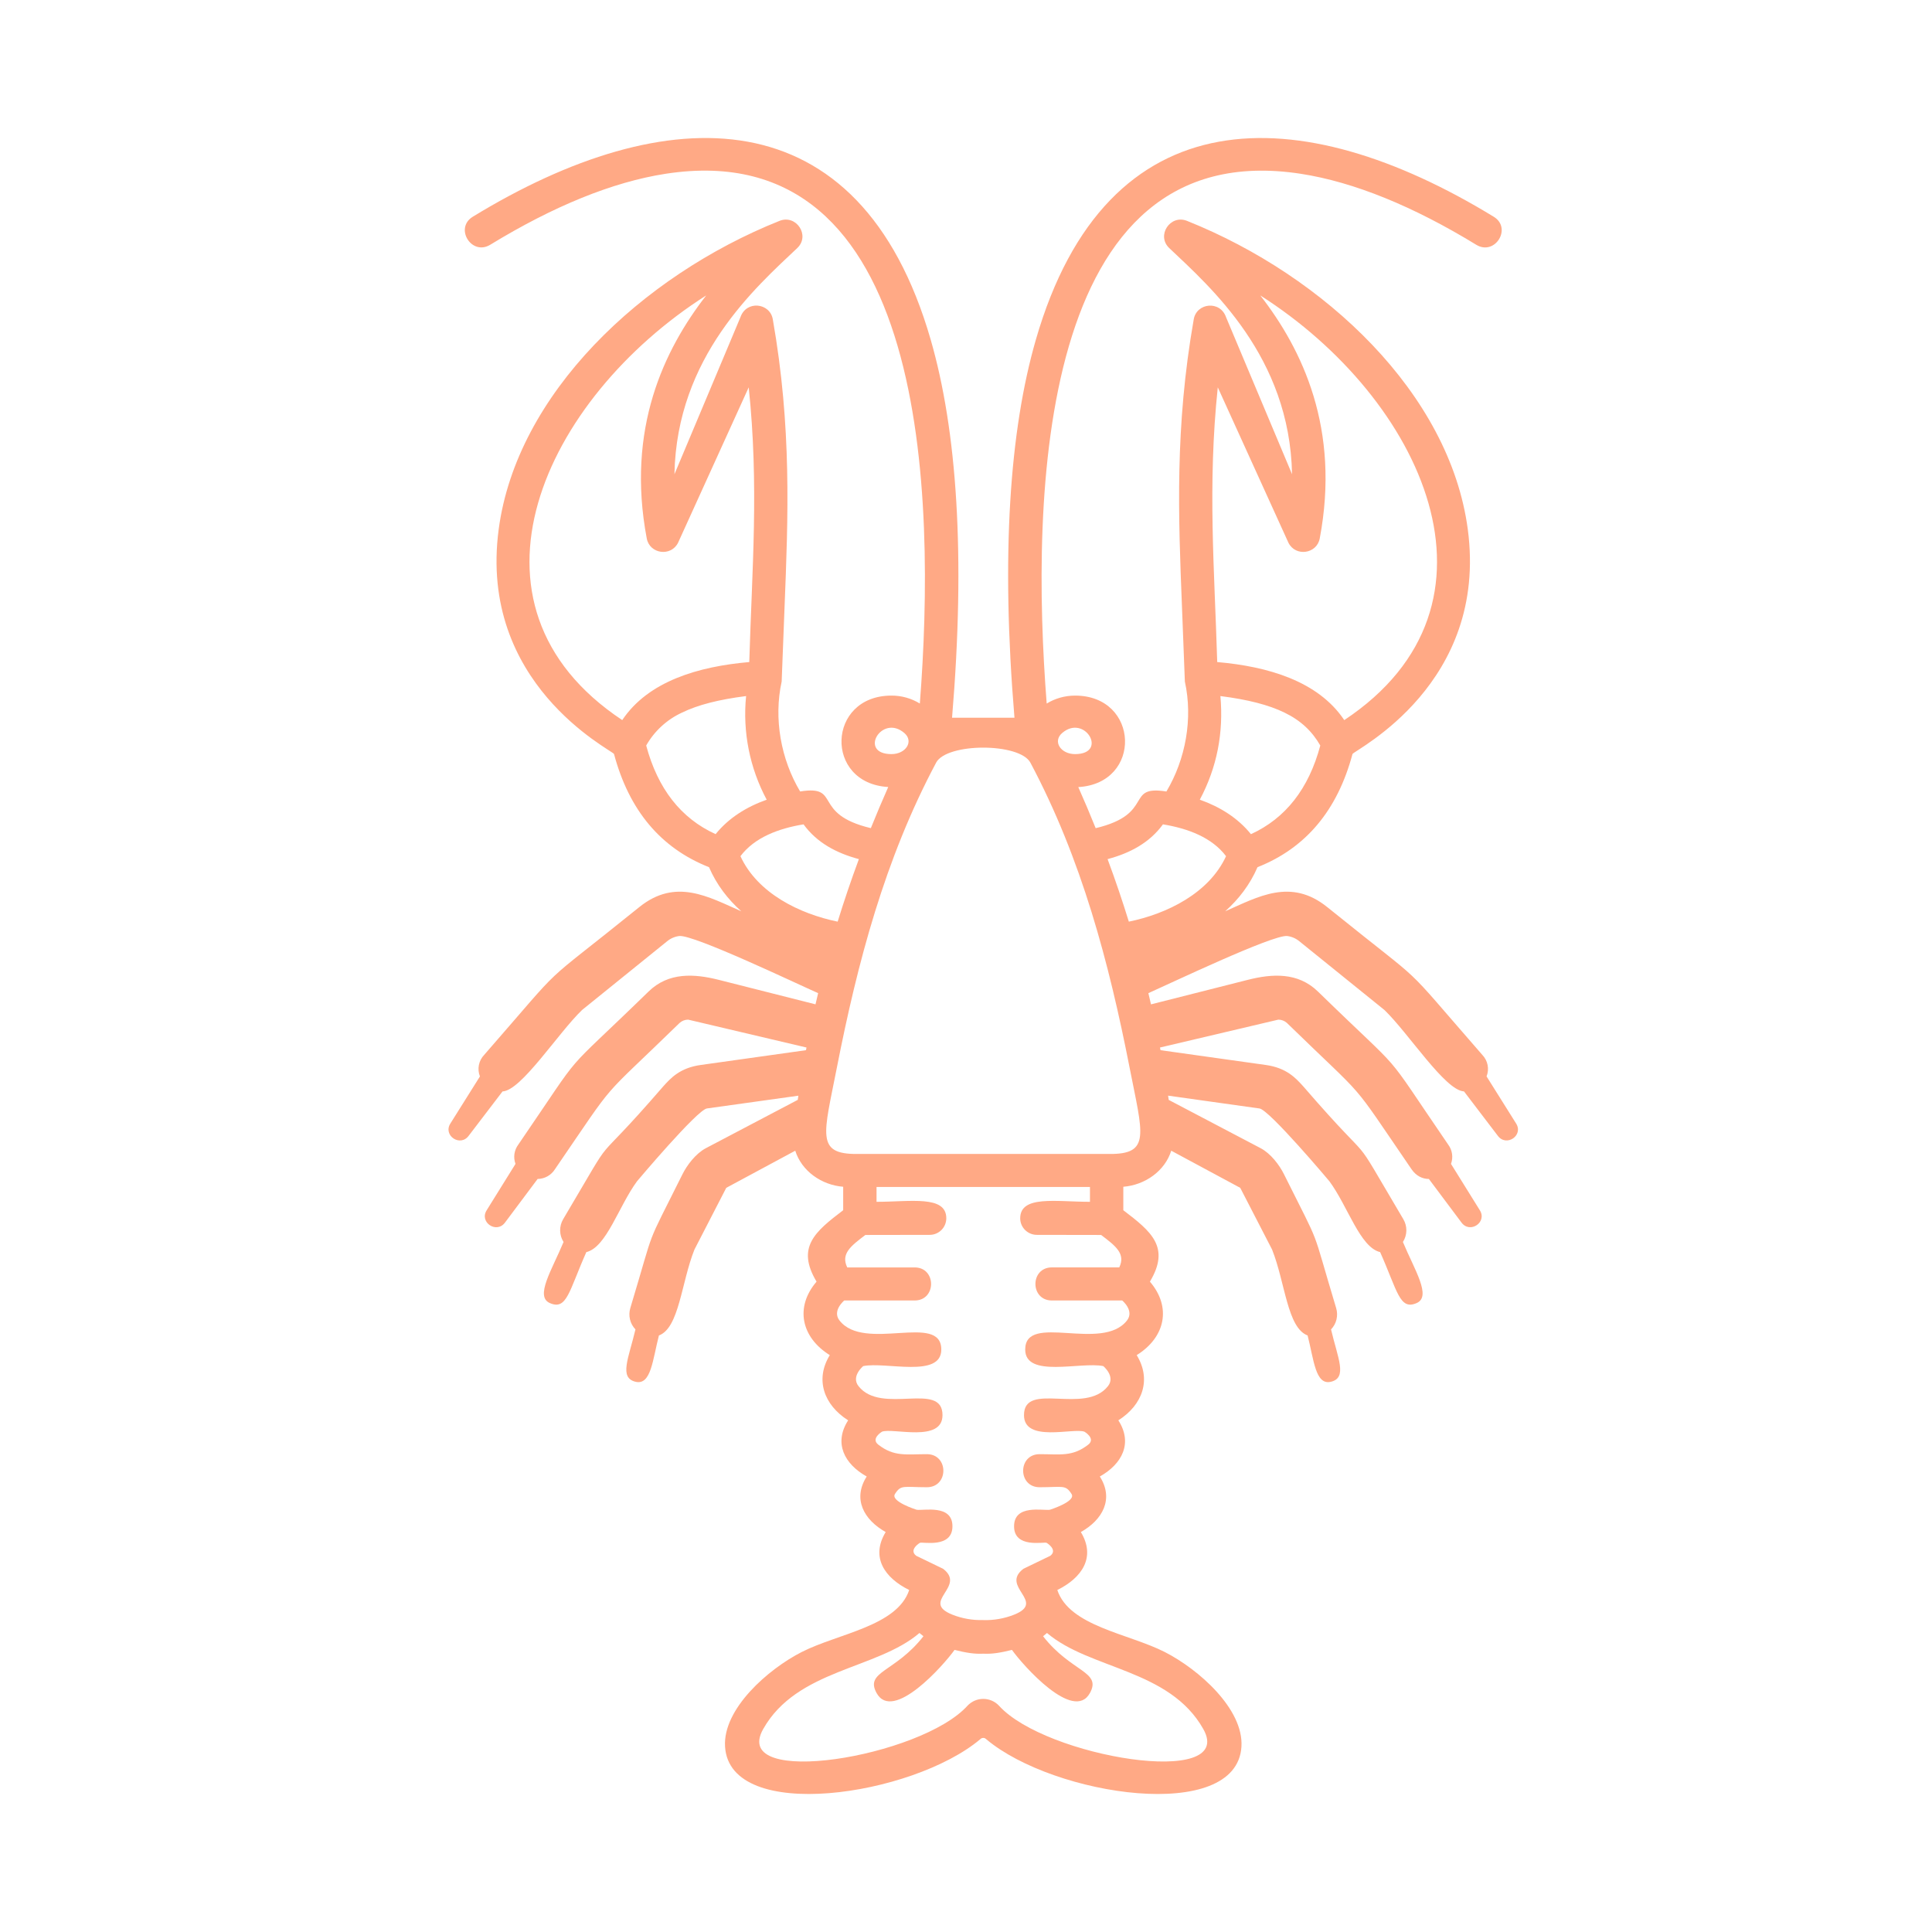 <svg width="124" height="124" viewBox="0 0 124 124" fill="none" xmlns="http://www.w3.org/2000/svg">
<path fill-rule="evenodd" clip-rule="evenodd" d="M48.09 42.492C44.848 42.773 41.613 43.71 39.937 46.217C28.757 38.797 34.913 25.591 45.326 18.961C42.625 22.437 40.18 27.524 41.511 34.563C41.699 35.553 43.061 35.748 43.52 34.835L48.054 24.86C48.719 31.171 48.265 36.52 48.09 42.492V42.492ZM51.573 52.908C49.968 53.174 48.433 53.745 47.523 54.952C48.623 57.339 51.325 58.654 53.763 59.153C54.166 57.846 54.618 56.509 55.125 55.14C53.692 54.757 52.43 54.091 51.573 52.908V52.908ZM47.886 44.675C47.657 46.975 48.117 49.29 49.208 51.327C47.906 51.788 46.766 52.501 45.929 53.537C43.703 52.523 42.218 50.625 41.474 47.849C41.999 46.922 42.803 46.184 43.77 45.738C44.795 45.238 46.139 44.897 47.886 44.675V44.675ZM58.045 47.049C56.59 45.791 55.067 48.4 57.215 48.4C58.143 48.4 58.663 47.583 58.045 47.049ZM86.277 46.217C84.601 43.71 81.364 42.773 78.124 42.492C77.947 36.52 77.498 31.173 78.16 24.86L82.695 34.835C83.151 35.748 84.515 35.553 84.703 34.563C86.034 27.524 83.589 22.435 80.888 18.961C91.302 25.591 97.457 38.797 86.277 46.219V46.217ZM71.087 55.14C71.597 56.509 72.048 57.848 72.451 59.153C74.887 58.654 77.591 57.337 78.691 54.952C77.779 53.745 76.245 53.174 74.641 52.908C73.782 54.091 72.525 54.757 71.09 55.14H71.087ZM77.006 51.327C78.113 49.248 78.538 47.032 78.328 44.675C80.077 44.897 81.419 45.238 82.445 45.738C83.49 46.245 84.216 46.936 84.739 47.849C83.997 50.625 82.511 52.521 80.288 53.539C79.449 52.499 78.308 51.788 77.006 51.325V51.327ZM68.999 48.4C71.147 48.4 69.624 45.791 68.169 47.049C67.551 47.583 68.074 48.4 68.999 48.4ZM63.109 103.978C62.43 104 61.753 103.882 61.121 103.631C59.035 102.798 62.051 101.848 60.53 100.688L58.803 99.853C58.302 99.461 59.039 99.021 59.044 99.021C59.234 98.948 61.13 99.388 61.13 97.958C61.13 96.527 59.259 96.972 58.831 96.899C58.831 96.899 57.137 96.368 57.439 95.89C57.826 95.274 57.992 95.454 59.489 95.454C60.9 95.454 60.9 93.332 59.489 93.332C58.156 93.332 57.385 93.509 56.371 92.721C55.869 92.331 56.606 91.891 56.61 91.888C57.31 91.623 60.492 92.613 60.492 90.826C60.492 88.616 56.566 90.839 55.1 88.963C54.606 88.335 55.401 87.679 55.404 87.679C56.856 87.382 60.415 88.472 60.415 86.616C60.415 84.225 55.481 86.8 53.882 84.752C53.391 84.123 54.186 83.468 54.186 83.468H58.703C60.111 83.468 60.111 81.346 58.703 81.346H54.378C53.953 80.467 54.613 79.967 55.541 79.263L59.664 79.256C59.804 79.257 59.943 79.23 60.073 79.177C60.203 79.124 60.321 79.046 60.421 78.947C60.52 78.848 60.599 78.731 60.653 78.602C60.707 78.472 60.735 78.333 60.736 78.193C60.736 76.696 58.433 77.135 56.258 77.135V76.183H69.956V77.135C67.779 77.135 65.479 76.696 65.479 78.195C65.479 78.78 65.959 79.256 66.55 79.256L70.673 79.263C71.601 79.967 72.261 80.467 71.836 81.344H67.514C66.103 81.344 66.103 83.468 67.514 83.468H72.026C72.026 83.468 72.823 84.123 72.332 84.752C70.733 86.8 65.8 84.223 65.8 86.616C65.8 88.472 69.358 87.382 70.811 87.679C70.811 87.679 71.608 88.335 71.114 88.963C69.648 90.839 65.722 88.616 65.722 90.828C65.722 92.613 68.904 91.621 69.604 91.891C69.608 91.891 70.346 92.331 69.845 92.721C68.831 93.509 68.058 93.332 66.725 93.332C65.315 93.332 65.315 95.454 66.725 95.454C68.222 95.454 68.386 95.274 68.776 95.89C69.077 96.368 67.385 96.899 67.385 96.899C66.956 96.972 65.085 96.527 65.085 97.96C65.085 99.388 66.98 98.948 67.173 99.021C67.175 99.021 67.912 99.464 67.412 99.853L65.685 100.688C64.163 101.848 67.179 102.798 65.093 103.631C64.462 103.882 63.786 104.001 63.107 103.981L63.109 103.978ZM62.102 109.47C59.126 112.782 46.823 114.809 48.982 110.976C51.154 107.123 56.267 107.158 59.013 104.809L59.268 105.017C57.459 107.34 55.494 107.267 56.261 108.662C57.306 110.562 60.567 106.877 61.265 105.894C62.018 106.082 62.545 106.166 63.107 106.137C63.67 106.166 64.192 106.082 64.949 105.894C65.647 106.877 68.909 110.562 69.954 108.662C70.72 107.267 68.756 107.34 66.947 105.017L67.199 104.809C69.949 107.156 75.06 107.121 77.23 110.973C79.393 114.809 67.088 112.782 64.112 109.47C63.983 109.334 63.827 109.225 63.654 109.151C63.481 109.077 63.295 109.039 63.107 109.039C62.919 109.039 62.733 109.077 62.56 109.151C62.388 109.225 62.231 109.334 62.102 109.47V109.47ZM63.107 46.064H61.105C61.978 35.612 61.413 27.621 59.733 21.797C55.18 6.03 42.762 6.32 30.345 13.91C29.149 14.641 30.269 16.439 31.465 15.708C35.491 13.25 39.304 11.678 42.736 11.151C59.631 8.556 60.069 31.879 59.037 45.154C58.489 44.818 57.858 44.642 57.215 44.645C53.07 44.645 52.882 50.278 57.009 50.512C56.613 51.405 56.243 52.284 55.893 53.152C52.049 52.235 54.048 50.368 51.354 50.798C50.118 48.728 49.647 46.121 50.169 43.741L50.353 39.002C50.588 33.128 50.816 27.42 49.6 20.491C49.416 19.433 47.897 19.258 47.519 20.369L43.287 30.438C43.431 22.883 48.506 18.443 51.17 15.921C52.016 15.121 51.11 13.744 50.03 14.176C41.177 17.714 33.168 25.276 32.008 33.963C30.683 43.883 39.18 48.088 39.408 48.391C40.373 52.009 42.406 54.434 45.506 55.658C45.989 56.777 46.71 57.713 47.578 58.488C45.47 57.563 43.367 56.329 41.024 58.225C34.206 63.732 36.662 61.307 31.075 67.706C30.902 67.886 30.785 68.112 30.736 68.357C30.688 68.602 30.711 68.856 30.803 69.088L28.914 72.097C28.405 72.874 29.543 73.647 30.09 72.885L32.253 70.051C33.462 69.996 35.814 66.309 37.359 64.823L42.818 60.412C43.04 60.229 43.309 60.112 43.595 60.076C44.505 59.965 51.203 63.169 52.51 63.743L52.341 64.46L46.137 62.89C44.569 62.494 42.913 62.383 41.626 63.639C35.703 69.407 37.765 66.894 33.267 73.461C33.136 73.636 33.05 73.841 33.018 74.058C32.986 74.275 33.01 74.496 33.086 74.701L31.244 77.664C30.734 78.446 31.879 79.214 32.422 78.454L34.505 75.669C34.728 75.666 34.947 75.607 35.142 75.498C35.337 75.388 35.501 75.232 35.619 75.042C39.773 68.977 38.254 70.879 43.624 65.649C43.774 65.516 43.968 65.443 44.168 65.443L51.763 67.232L51.73 67.403L44.983 68.351C43.637 68.537 43.05 69.192 42.559 69.737C37.495 75.591 39.935 71.851 36.146 78.249C36.014 78.471 35.947 78.726 35.951 78.985C35.955 79.244 36.031 79.496 36.17 79.714C35.424 81.51 34.317 83.209 35.291 83.634C36.387 84.112 36.516 82.868 37.632 80.363C38.927 80.053 39.702 77.425 40.887 75.815C40.889 75.813 44.744 71.231 45.373 71.143L51.241 70.324L51.203 70.591L45.302 73.694C44.651 74.039 44.095 74.779 43.805 75.361C41.316 80.361 42.14 78.368 40.455 83.953C40.384 84.19 40.377 84.442 40.434 84.683C40.492 84.925 40.613 85.146 40.785 85.325C40.351 87.168 39.709 88.436 40.8 88.687C41.79 88.915 41.89 87.261 42.291 85.713C43.595 85.224 43.723 82.325 44.571 80.199L46.613 76.238L51.041 73.855C51.453 75.164 52.729 76.059 54.117 76.169V77.675C52.312 79.048 51.088 80.051 52.408 82.259C51.015 83.884 51.411 85.828 53.258 86.975C52.297 88.54 52.877 90.172 54.436 91.16C53.497 92.621 54.19 93.961 55.627 94.765C54.708 96.204 55.441 97.544 56.845 98.33C55.86 99.955 56.785 101.277 58.355 102.05C57.574 104.381 53.785 104.842 51.449 106.033C49.294 107.132 46.389 109.682 46.535 112.1C46.834 117.049 58.559 115.276 62.899 111.64C62.941 111.604 62.992 111.542 63.107 111.542C63.22 111.542 63.273 111.604 63.315 111.64C67.655 115.276 79.38 117.049 79.679 112.103C79.825 109.682 76.92 107.132 74.763 106.033C72.429 104.842 68.638 104.381 67.861 102.05C69.429 101.277 70.355 99.955 69.371 98.33C70.773 97.544 71.506 96.204 70.589 94.765C72.024 93.961 72.717 92.621 71.778 91.16C73.337 90.172 73.917 88.54 72.956 86.975C74.803 85.828 75.199 83.884 73.804 82.259C75.126 80.051 73.902 79.048 72.097 77.675V76.169C73.486 76.059 74.763 75.164 75.173 73.855L79.601 76.238L81.645 80.199C82.491 82.325 82.619 85.224 83.926 85.713C84.324 87.261 84.424 88.915 85.412 88.687C86.505 88.436 85.861 87.168 85.429 85.325C85.601 85.146 85.722 84.925 85.779 84.683C85.837 84.442 85.829 84.19 85.757 83.953C84.074 78.368 84.898 80.361 82.407 75.361C82.119 74.781 81.565 74.039 80.912 73.694L75.011 70.594L74.971 70.321L80.839 71.145C81.47 71.234 85.325 75.813 85.325 75.817C86.512 77.425 87.285 80.053 88.58 80.363C89.698 82.868 89.827 84.112 90.923 83.634C91.897 83.209 90.79 81.51 90.042 79.714C90.182 79.496 90.258 79.244 90.263 78.985C90.268 78.726 90.2 78.471 90.068 78.249C86.28 71.851 88.718 75.591 83.656 69.737C83.164 69.192 82.577 68.537 81.231 68.351L74.484 67.403L74.451 67.232L82.046 65.443C82.246 65.443 82.44 65.516 82.591 65.649C87.96 70.879 86.444 68.977 90.593 75.042C90.896 75.483 91.302 75.667 91.709 75.669L93.793 78.454C94.335 79.212 95.48 78.446 94.971 77.664L93.128 74.701C93.204 74.496 93.227 74.275 93.195 74.058C93.164 73.841 93.078 73.636 92.947 73.461C88.452 66.896 90.511 69.409 84.588 63.639C83.299 62.383 81.643 62.494 80.08 62.89L73.873 64.462L73.705 63.743C75.011 63.167 81.709 59.967 82.619 60.076C82.904 60.113 83.173 60.229 83.394 60.412L88.855 64.823C90.4 66.307 92.752 69.996 93.963 70.049L96.124 72.885C96.671 73.645 97.809 72.874 97.3 72.097L95.411 69.086C95.503 68.854 95.526 68.601 95.478 68.356C95.43 68.111 95.312 67.886 95.139 67.706C89.55 61.307 92.008 63.732 85.192 58.225C82.845 56.329 80.744 57.563 78.636 58.488C79.504 57.713 80.226 56.777 80.709 55.658C83.808 54.434 85.841 52.009 86.807 48.391C87.035 48.088 95.531 43.881 94.205 33.963C93.046 25.276 85.037 17.714 76.185 14.176C75.104 13.744 74.201 15.121 75.044 15.921C77.708 18.445 82.781 22.883 82.927 30.438L78.696 20.372C78.319 19.26 76.8 19.435 76.617 20.493C75.401 27.422 75.629 33.13 75.864 39.005L76.047 43.743C76.572 46.124 76.098 48.73 74.863 50.8C72.168 50.371 74.168 52.237 70.323 53.154C69.967 52.268 69.595 51.389 69.207 50.517C73.335 50.28 73.144 44.645 69.002 44.645C68.331 44.645 67.7 44.835 67.179 45.156C66.145 31.881 66.586 8.558 83.479 11.153C86.913 11.683 90.724 13.25 94.749 15.71C95.945 16.441 97.068 14.643 95.872 13.912C83.454 6.32 71.037 6.03 66.484 21.8C64.803 27.623 64.239 35.615 65.111 46.066H63.107V46.064ZM60.08 48.951C60.767 47.663 65.445 47.663 66.134 48.951C69.424 55.134 71.178 61.779 72.507 68.557C73.339 72.804 73.875 74.083 71.205 74.064H55.01C52.339 74.083 52.875 72.801 53.705 68.557C55.034 61.779 56.788 55.134 60.082 48.951H60.08Z" fill="#FFA985"/>
</svg>
